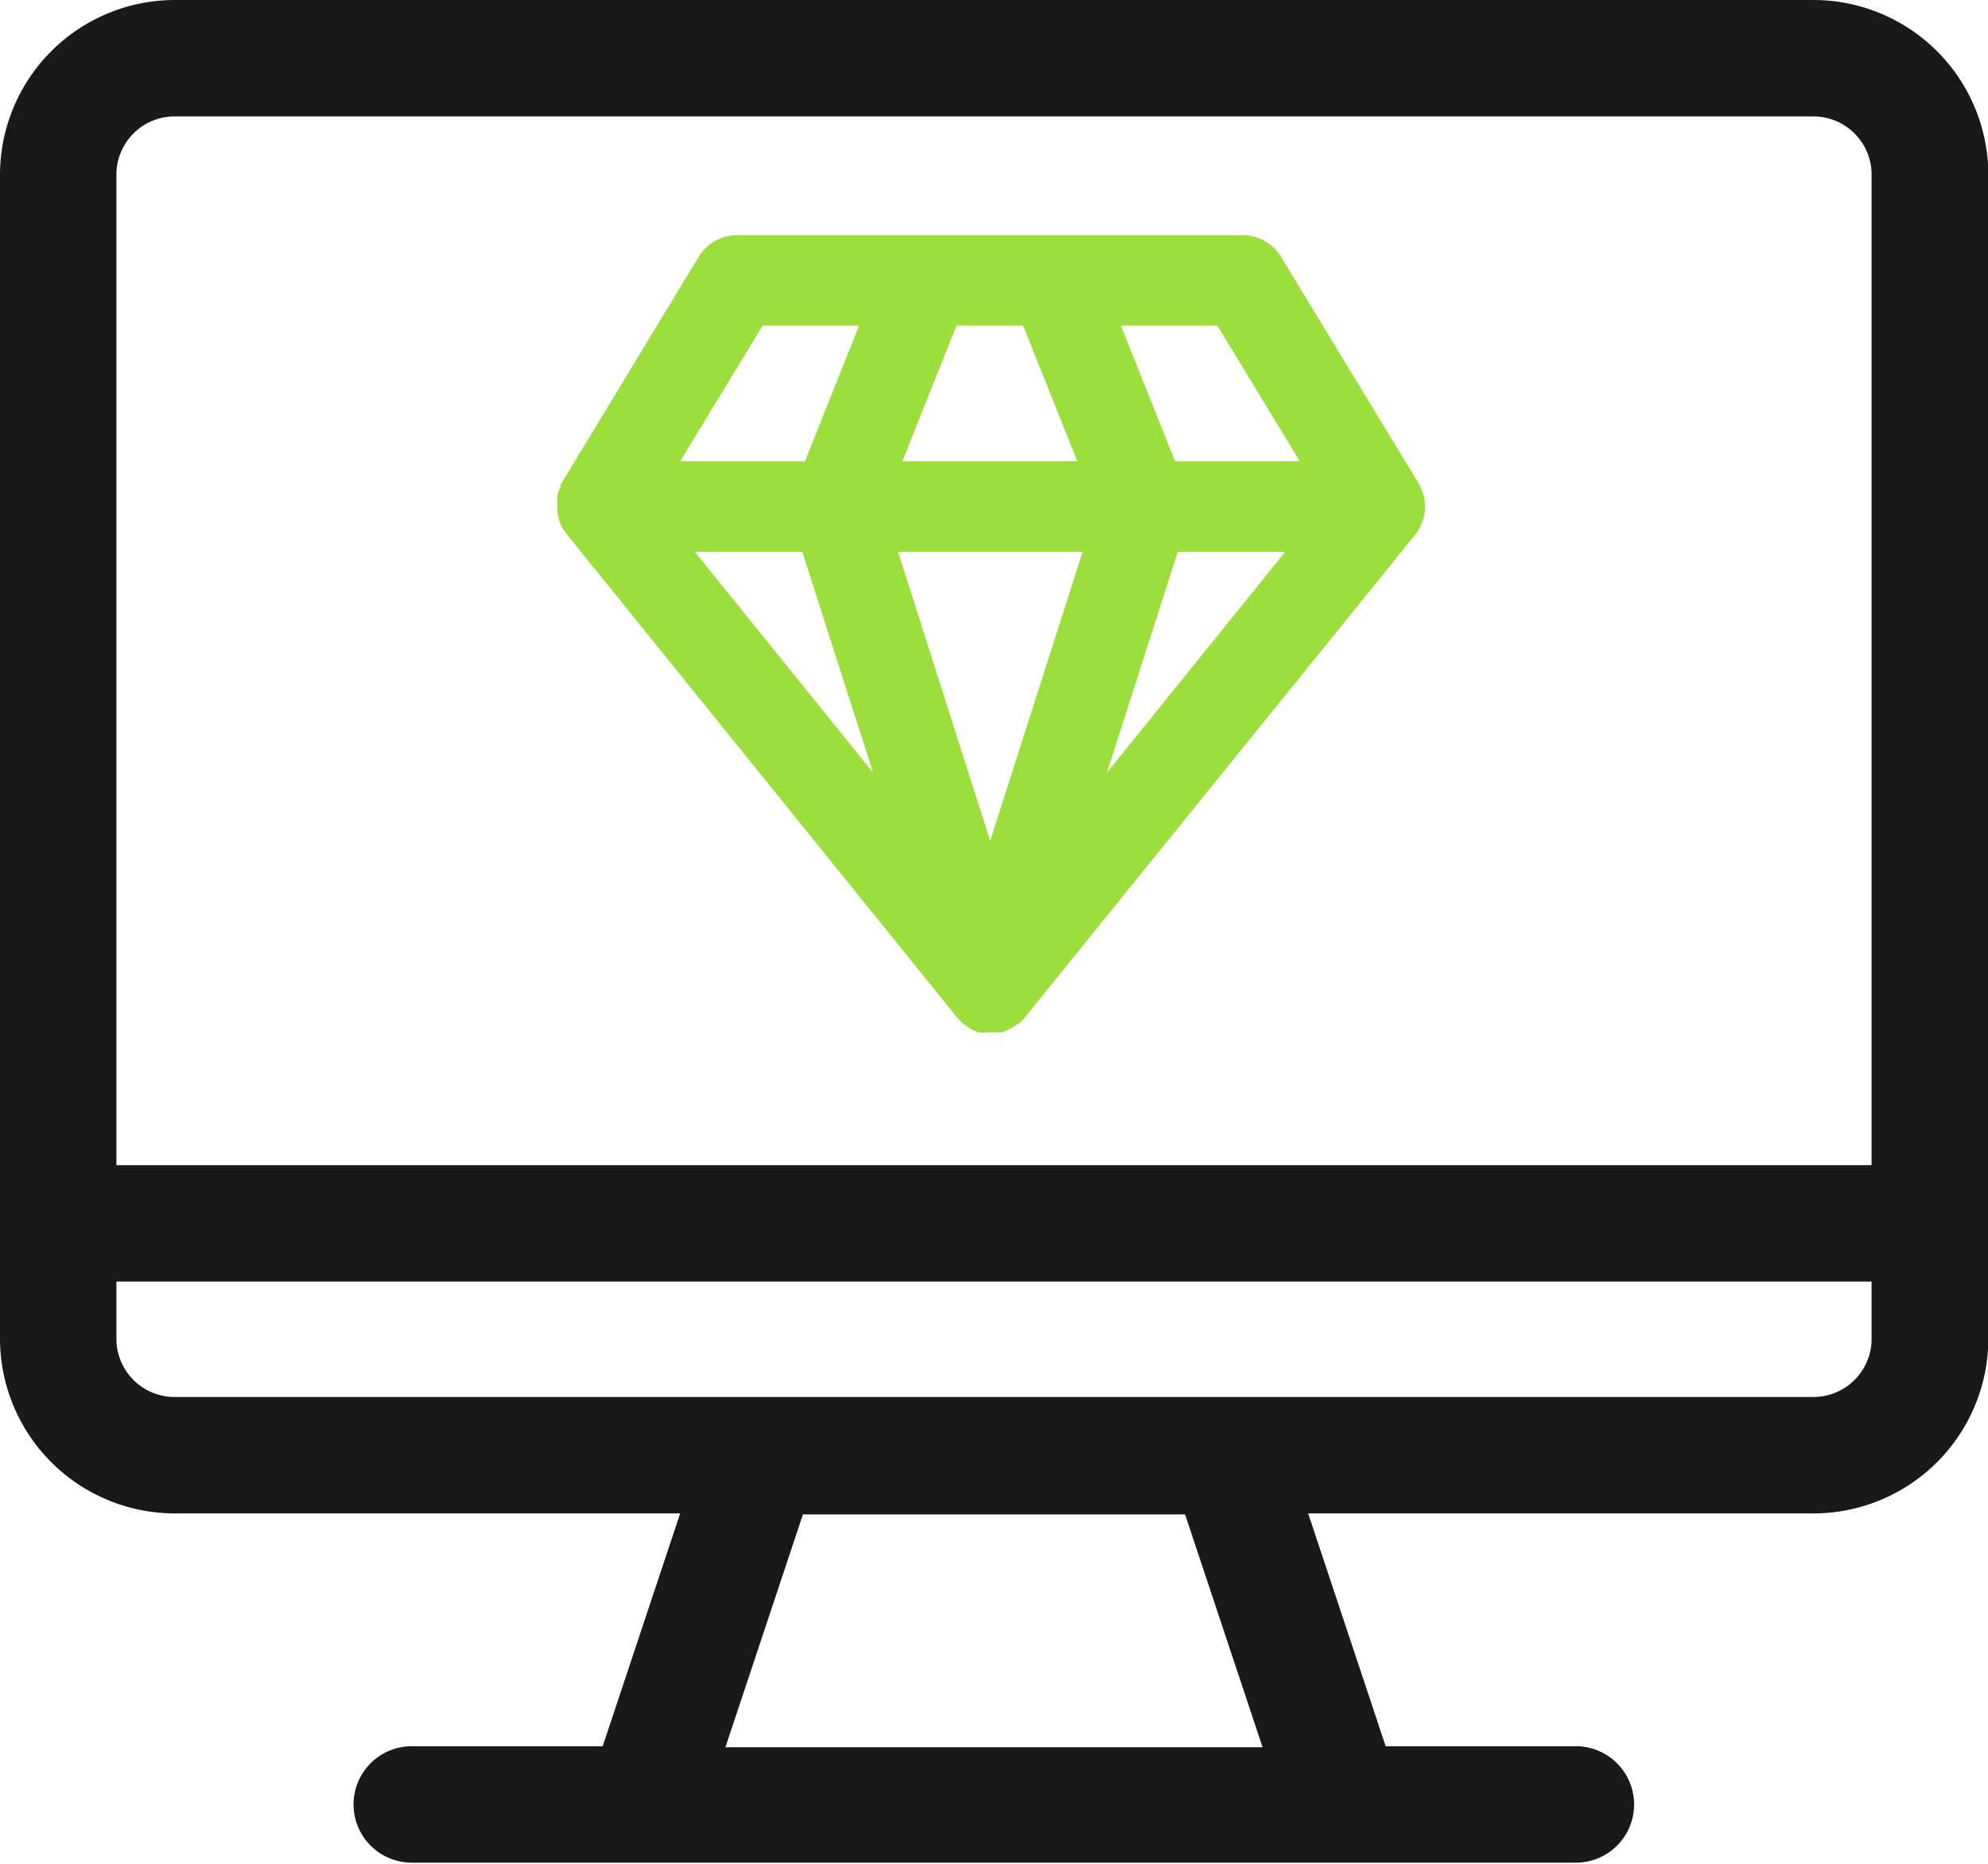 <svg xmlns="http://www.w3.org/2000/svg" viewBox="0 0 59.77 56.04"><path d="M54.52 0H5.25A5.26 5.26 0 0 0 0 5.25v35a5.26 5.26 0 0 0 5.25 5.25h15.2l-2.33 7h-5.74a1.75 1.75 0 0 0 0 3.5h35a1.75 1.75 0 0 0 0-3.5h-5.72l-2.33-7h15.2a5.26 5.26 0 0 0 5.25-5.25v-35A5.26 5.26 0 0 0 54.52 0zM21.81 52.53l2.33-7h11.49l2.33 7zm34.46-12.25A1.75 1.75 0 0 1 54.52 42H5.25a1.75 1.75 0 0 1-1.75-1.72v-1.75h52.77zm0-5.25H3.5V5.25A1.75 1.75 0 0 1 5.25 3.5h49.27a1.75 1.75 0 0 1 1.75 1.75zm0 0" fill="#191919"/><path d="M42.65 14.53l-4.13-6.8a1.36 1.36 0 0 0-1.17-.66H22.17a1.35 1.35 0 0 0-1.17.66l-4.15 6.85v.06a1.37 1.37 0 0 0-.09.23v.07a1.34 1.34 0 0 0 0 .3v.14a1.52 1.52 0 0 0 .08.35 1.28 1.28 0 0 0 .15.27l11.8 14.61.16.16.12.09a1.29 1.29 0 0 0 .36.18.57.57 0 0 0 .22 0h.48l.28-.13.13-.08.12-.08.11-.11 11.8-14.59a1.36 1.36 0 0 0 .08-1.52zm-10.1 2.06l-2.78 8.69L27 16.59zm-5.42-2.72l1.63-4.08h2l1.63 4.08zm11.95 0h-3.75L33.7 9.79h2.9zM22.93 9.79h2.9l-1.63 4.08h-3.75zm1.19 6.8l2.13 6.64-5.36-6.64zm14.52 0l-5.36 6.64 2.13-6.64z" fill="#9cdf3d"/></svg>